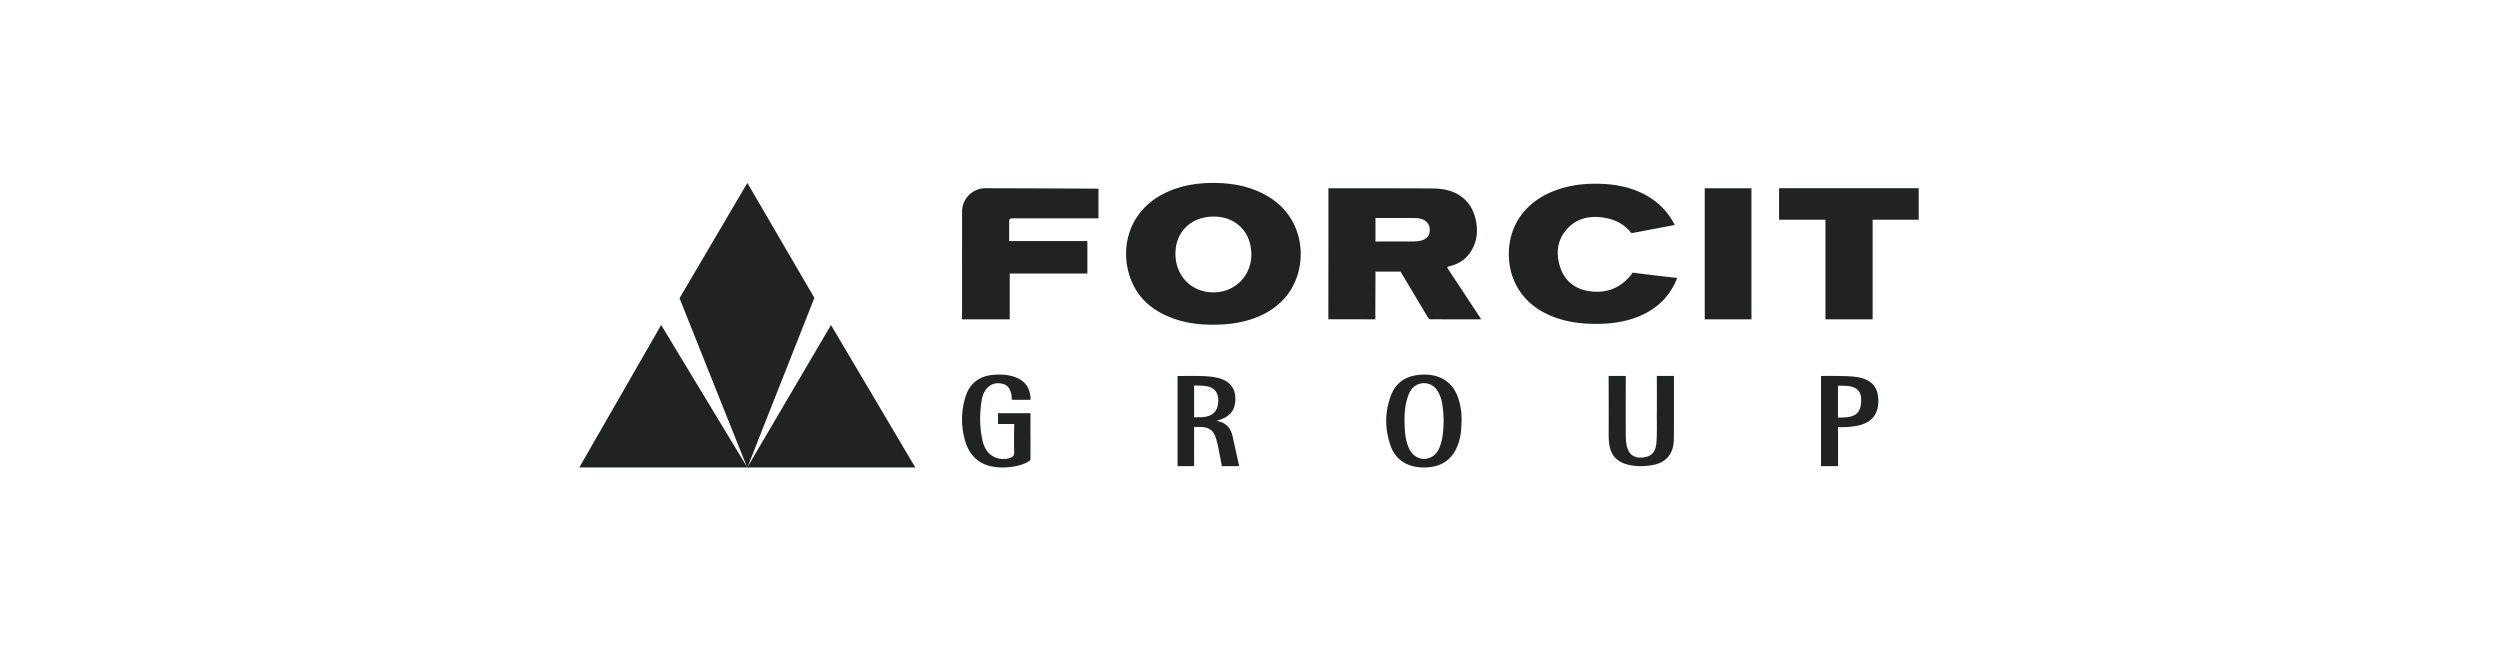 <svg viewBox="0 0 246 64" fill="none" xmlns="http://www.w3.org/2000/svg"><path d="m73.541 18 6.593 11.311-6.572 16.64 8.208-13.97L90.067 46H57l8.057-14.02 8.453 13.972c-.172-.378-6.644-16.61-6.644-16.61L73.541 18ZM108.09 18.563v2.924h-8.37c-.39 0-.417.027-.417.413l-.003 1.823h7.698v3.196h-7.64v4.506h-4.694l.005-10.616c.001-1.26 1.03-2.284 2.294-2.287 2.224 0 11.127.041 11.127.041ZM124.581 19.216c-1.491-.836-3.111-1.168-4.797-1.21-1.862-.048-3.666.219-5.348 1.09-3.322 1.724-4.295 5.266-3.201 8.287.698 1.926 2.115 3.134 3.97 3.862 1.335.524 2.732.707 4.087.702 1.028.009 1.978-.07 2.914-.283 1.589-.362 3.012-1.036 4.142-2.26 2.428-2.632 2.427-7.836-1.767-10.188Zm-5.185 9.553c-2.152 0-3.732-1.611-3.732-3.803 0-2.163 1.541-3.655 3.775-3.655 2.179 0 3.694 1.534 3.694 3.739-.001 2.106-1.623 3.72-3.737 3.719ZM145.66 31.276c-1.054-1.6-2.104-3.2-3.166-4.795-.121-.183-.096-.221.106-.272.776-.195 1.459-.554 1.954-1.205.71-.934.902-1.998.706-3.127-.211-1.216-.787-2.211-1.918-2.816-.766-.409-1.607-.512-2.448-.518-3.338-.022-6.676-.012-10.014-.02h-.164c.002 4.157-.002 8.518-.007 12.676v.219c1.382-.008 2.993-.003 4.375.007h.252c-.01-1.397.016-3.3.008-4.698h2.471c.849 1.43 1.823 3.05 2.672 4.48.097.163.201.226.39.218.347-.017.695-.005 1.043-.005h3.834l-.094-.144Zm-5.874-7.592c-.263.06-.532.075-.801.077-.547.003-1.094.001-1.641.001-.599 0-1.198-.006-1.797.004l-.203-.005c.009-.642 0-2.304 0-2.304l.189-.007s2.501 0 3.751.007c.18 0 .363.034.538.08.571.148.878.557.866 1.134-.012.534-.32.883-.902 1.013ZM148.47 24.985c0-2.756 1.562-5.009 4.26-6.123 1.617-.667 3.314-.853 5.047-.763 1.238.065 2.441.298 3.58.807 1.428.64 2.55 1.615 3.312 2.992l.126.24-4.248.806-.112-.117c-.8-.962-1.879-1.366-3.081-1.464-1.135-.092-2.183.192-3.007 1.015-1.066 1.064-1.277 2.372-.871 3.769.393 1.35 1.335 2.211 2.714 2.47 1.75.327 3.233-.202 4.352-1.625l.109-.168s3.032.392 4.379.521c0 0-.014.058-.079.212-.782 1.85-2.178 3.038-4.042 3.712-1.043.377-2.128.546-3.235.587-1.544.058-3.067-.067-4.536-.579-1.778-.62-3.192-1.678-4.037-3.404-.411-.839-.631-1.836-.631-2.888ZM167.746 18.523h4.597v12.902h-4.597V18.523ZM188.798 18.523v3.097h-4.53v9.805h-4.643V21.62h-4.565v-3.098h13.738ZM101.398 42.959V45.255c-.644.625-2.76 1.005-4.22.536-1.174-.376-1.867-1.252-2.206-2.4a7.46 7.46 0 0 1 .016-4.296c.405-1.367 1.374-2.113 2.813-2.216.773-.055 1.542-.015 2.268.303.844.37 1.268 1.03 1.334 1.938v.219h-1.841v-.181a2.299 2.299 0 0 0-.061-.41c-.102-.468-.328-.846-.822-.973-.531-.137-1.033-.066-1.452.322-.402.371-.569.867-.645 1.383-.192 1.284-.187 2.569.089 3.842.086.398.24.773.49 1.105.514.681 1.58.945 2.341.58.195-.094.299-.21.294-.454a66.152 66.152 0 0 1 0-2.571c.004-.227 0-.263 0-.263H98.2v-1.062h.18c.962.004 2.06.008 3.022 0v.198c-.01.701-.005 1.402-.005 2.104ZM121.273 42.88c-.186-.8-.669-1.316-1.557-1.464.22-.08.376-.129.528-.19.929-.382 1.328-1.005 1.317-2.05-.01-.876-.47-1.538-1.296-1.856a4.026 4.026 0 0 0-.802-.214c-.966-.159-2.911-.11-2.911-.11h-.679v8.873l1.631-.003c-.012-1.129 0-3.858 0-3.858h.116c.364.002.729-.012 1.087.083.581.153.815.607.968 1.123.239.808.35 1.644.521 2.466l.033.187h1.704c-.222-1.01-.432-2-.66-2.986Zm-3.1-1.82h-.669l-.002-1.565c0-.46.003-1.096 0-1.556h.146c.373.002.748.001 1.116.069.776.142 1.176.7 1.111 1.532-.079 1.013-.577 1.457-1.702 1.52ZM143.603 39.547c-.3-1.122-.89-2.014-2.026-2.449-.594-.227-1.215-.27-1.839-.222-1.373.103-2.391.755-2.876 2.059-.618 1.66-.608 3.35.006 5.01.369 1 1.105 1.648 2.15 1.925.474.125.958.15 1.442.118 1.291-.085 2.271-.658 2.841-1.85.407-.852.515-1.763.519-2.91a6.364 6.364 0 0 0-.217-1.68Zm-1.869 4.256c-.175.509-.432.964-.95 1.202-.825.38-1.707.02-2.124-.859-.313-.66-.399-1.37-.435-2.085-.051-1.01-.026-2.018.292-2.993.167-.512.428-.966.94-1.21.729-.348 1.572-.087 2.007.617.34.549.456 1.167.524 1.795.042.385.05.773.067 1.048-.021.915-.057 1.716-.321 2.485ZM163.035 40.512c0-1.223.003-2.265-.003-3.307l.003-.214h1.681v.17c-.005 2.006.009 4.013-.011 6.019-.008.717-.164 1.408-.723 1.941-.389.37-.868.555-1.39.645-.821.142-1.642.151-2.454-.057-1.058-.273-1.653-.952-1.789-2.014a6.616 6.616 0 0 1-.055-.868c.003-1.86.004-3.722-.003-5.584v-.254h1.687v.235a655.32 655.32 0 0 0-.002 5.43c.002.46.008.922.136 1.371.201.704.711 1.056 1.456.998.939-.074 1.351-.51 1.424-1.493.08-1.066.023-2.133.043-3.018ZM184.802 39.035c-.077-.681-.364-1.24-.992-1.584-.426-.232-.889-.336-1.366-.386-1.004-.106-3.257-.07-3.257-.07v8.874h1.677l-.002-3.61c-.002-.212.002-.23.002-.23.608.024 1.472-.027 2.067-.174.903-.225 1.575-.704 1.813-1.656a3.26 3.26 0 0 0 .058-1.164Zm-1.662.435a2.783 2.783 0 0 1-.06.515c-.148.681-.603 1.014-1.454 1.08-.541.04-.769.025-.769.025v-3.13s.744-.013 1.021.026c.908.126 1.29.569 1.262 1.484Z" fill="#212322"/></svg>